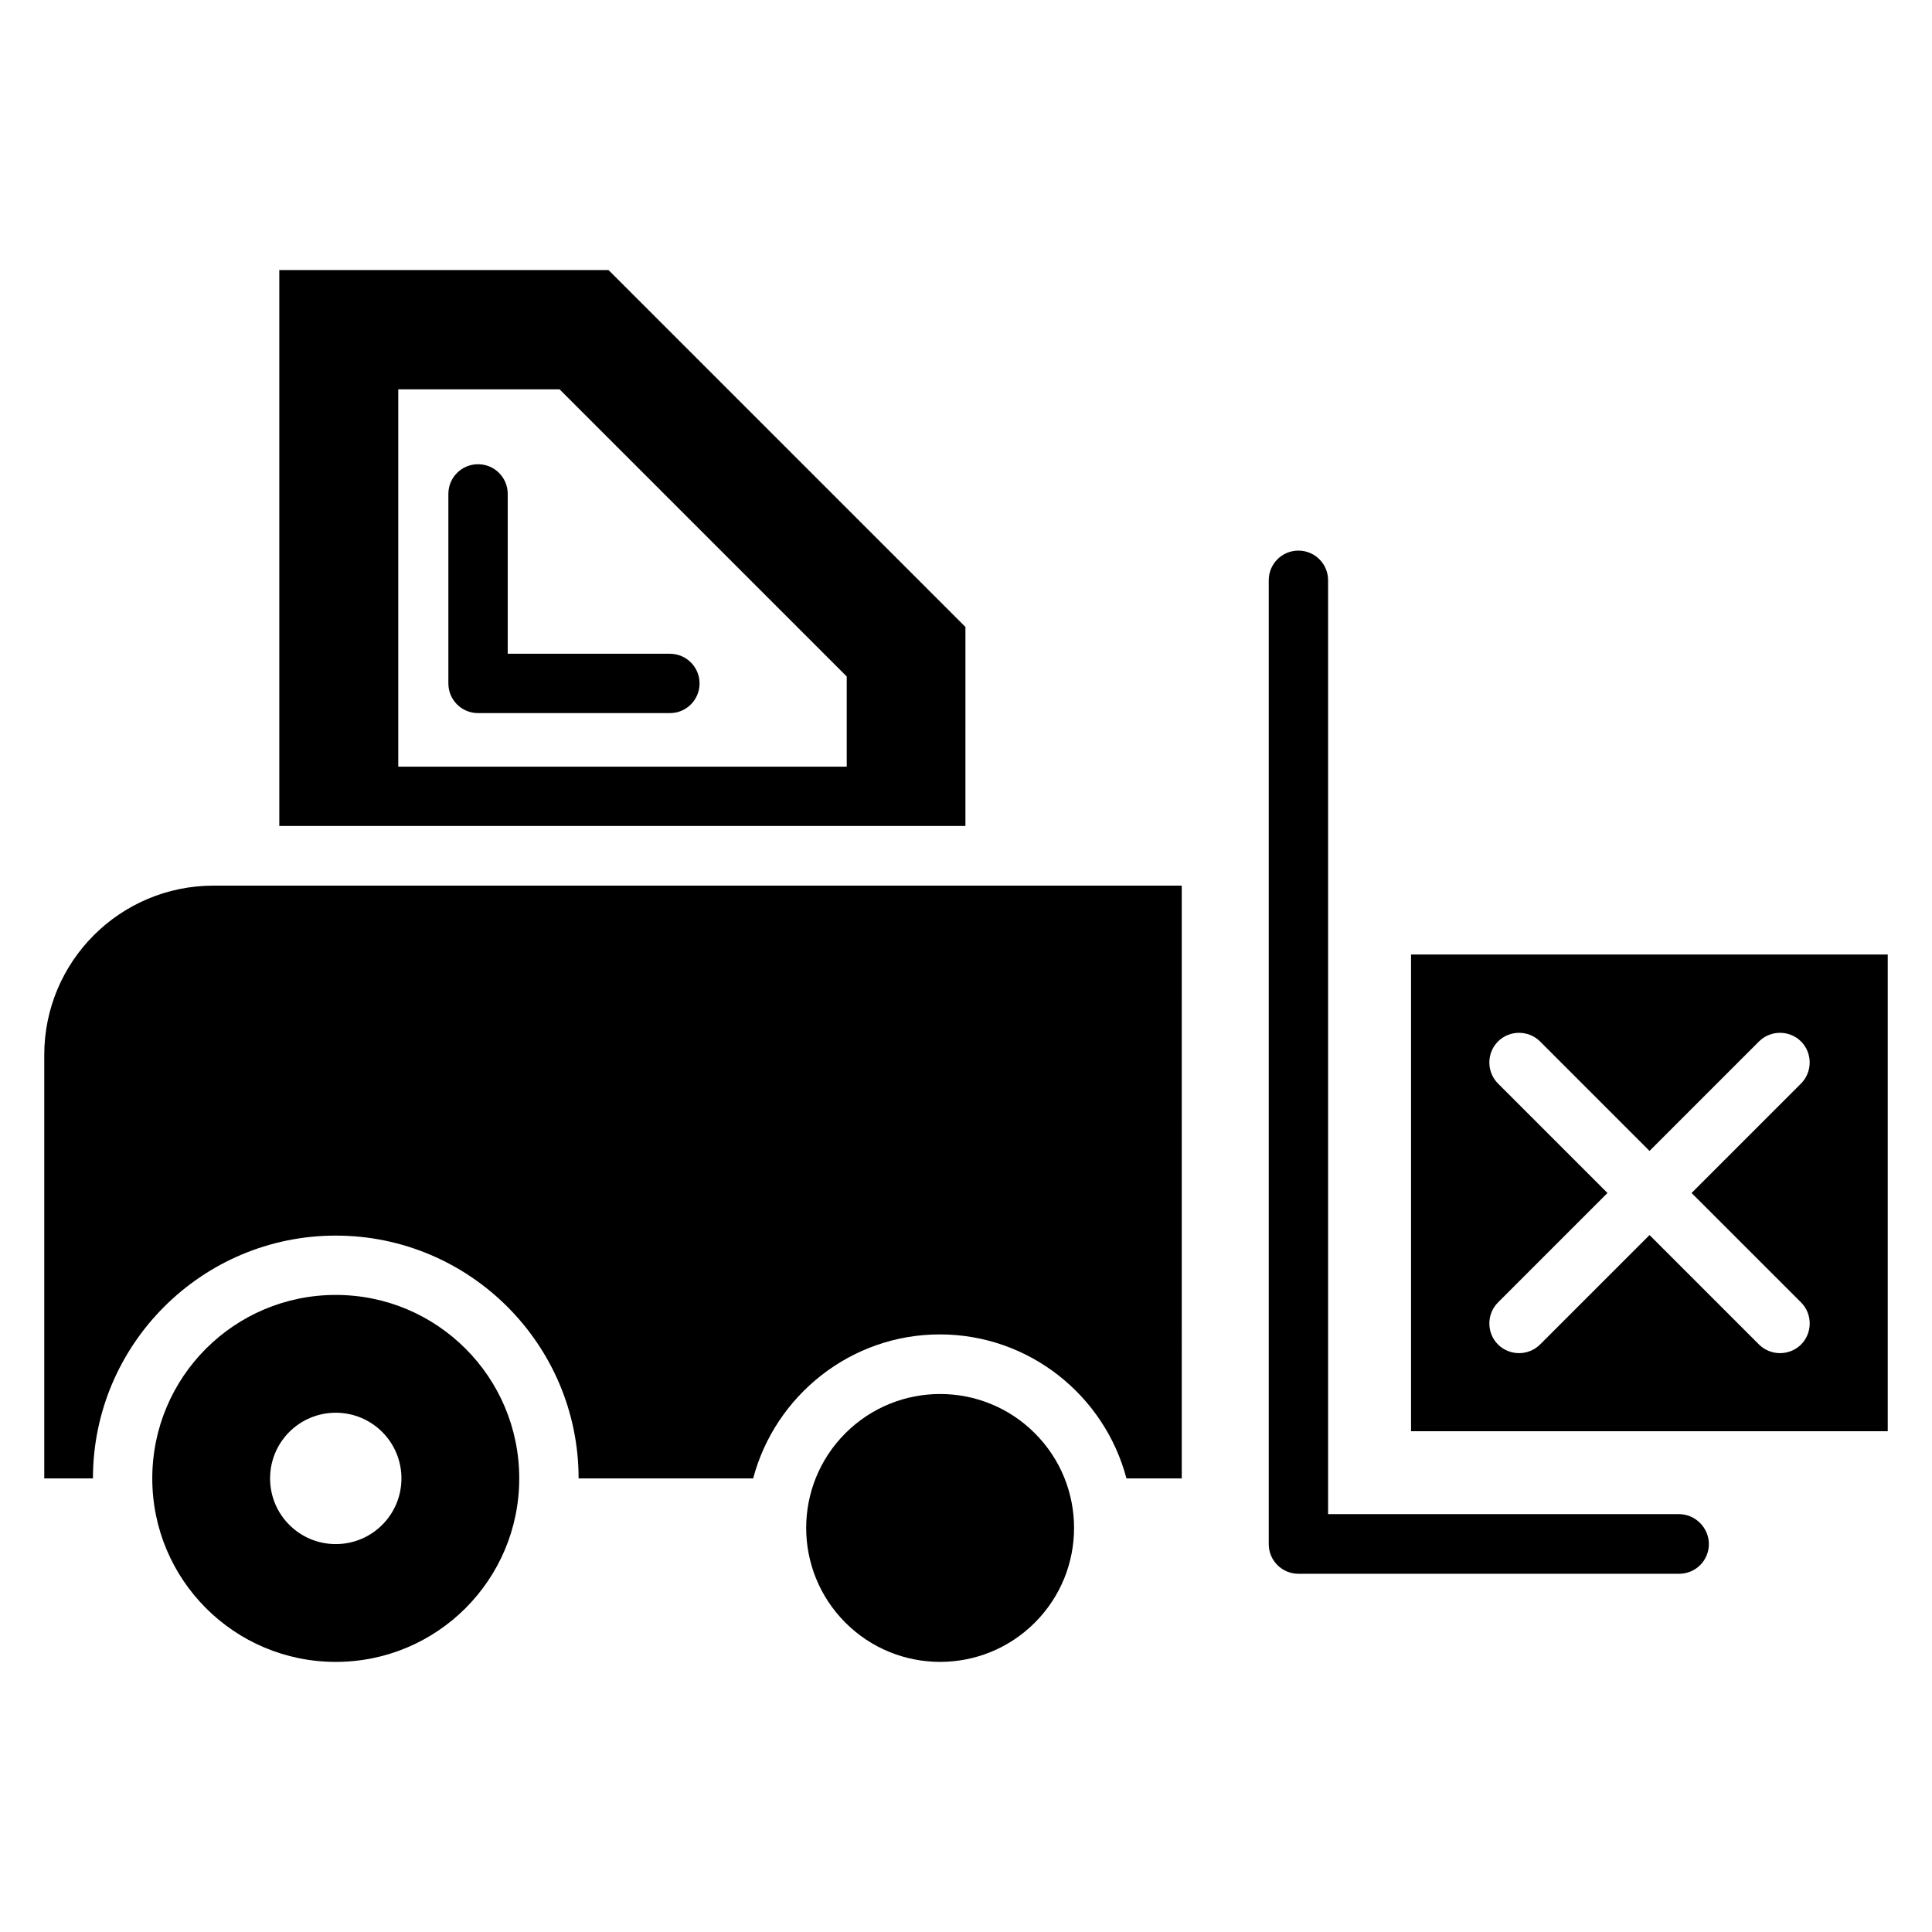 <?xml version="1.0" encoding="UTF-8"?>
<!-- Uploaded to: ICON Repo, www.svgrepo.com, Generator: ICON Repo Mixer Tools -->
<svg fill="#000000" width="800px" height="800px" version="1.1" viewBox="144 144 512 512" xmlns="http://www.w3.org/2000/svg">
 <g>
  <path d="m418.24 523.82c13.863 13.863 13.863 36.336 0 50.199-13.863 13.863-36.336 13.863-50.199 0-13.859-13.863-13.859-36.336 0-50.199 13.863-13.859 36.336-13.859 50.199 0"/>
  <path d="m278.55 274.89c0-4.352-3.512-7.863-7.863-7.863s-7.863 3.512-7.863 7.863v50.227c0 4.352 3.512 7.863 7.863 7.863h50.84c4.352 0 7.863-3.512 7.863-7.863 0-4.352-3.512-7.863-7.863-7.863h-42.977z"/>
  <path d="m588.93 545.26h-92.973v-247.48c0-4.352-3.512-7.863-7.863-7.863-4.352 0-7.863 3.512-7.863 7.863v255.42c0 4.352 3.512 7.863 7.863 7.863h100.91c4.352 0 7.863-3.512 7.863-7.863s-3.59-7.941-7.941-7.941z"/>
  <path d="m399.85 310.15c-36.945-36.945-57.633-57.633-94.578-94.578h-87.254v147.32h181.83zm-31.527 37.023h-118.78v-100h42.746l76.105 76.105v23.895z"/>
  <path d="m155.73 423.59v112.21h12.902c0-35.496 28.855-64.352 64.352-64.352 35.496 0 64.352 28.855 64.352 64.352h46.258c5.801-21.906 25.801-38.168 49.465-38.168 23.664 0 43.664 16.184 49.465 38.168h14.656l-0.004-157.1h-256.56c-24.809 0-44.887 20.078-44.887 44.887z"/>
  <path d="m232.98 487.17c-26.871 0-48.625 21.754-48.625 48.625s21.754 48.625 48.625 48.625c26.871 0 48.625-21.754 48.625-48.625 0-26.867-21.754-48.625-48.625-48.625zm0 66.031c-9.617 0-17.406-7.785-17.406-17.406 0-9.617 7.785-17.406 17.406-17.406 9.617 0 17.406 7.785 17.406 17.406s-7.785 17.406-17.406 17.406z"/>
  <path d="m517.94 396.95v126.34l126.33-0.004v-126.33zm103.36 92.211c3.055 3.055 3.055 8.09 0 11.145-1.527 1.527-3.586 2.289-5.574 2.289-1.984 0-4.047-0.762-5.574-2.289l-29.008-29.008-29.008 29.008c-1.527 1.527-3.586 2.289-5.574 2.289-1.984 0-4.047-0.762-5.574-2.289-3.055-3.055-3.055-8.09 0-11.145l29.008-29.008-29.008-29.008c-3.055-3.055-3.055-8.09 0-11.145 3.055-3.055 8.09-3.055 11.145 0l29.008 29.008 29.008-29.008c3.055-3.055 8.09-3.055 11.145 0 3.055 3.055 3.055 8.09 0 11.145l-29.008 29.008z"/>
 </g>
</svg>